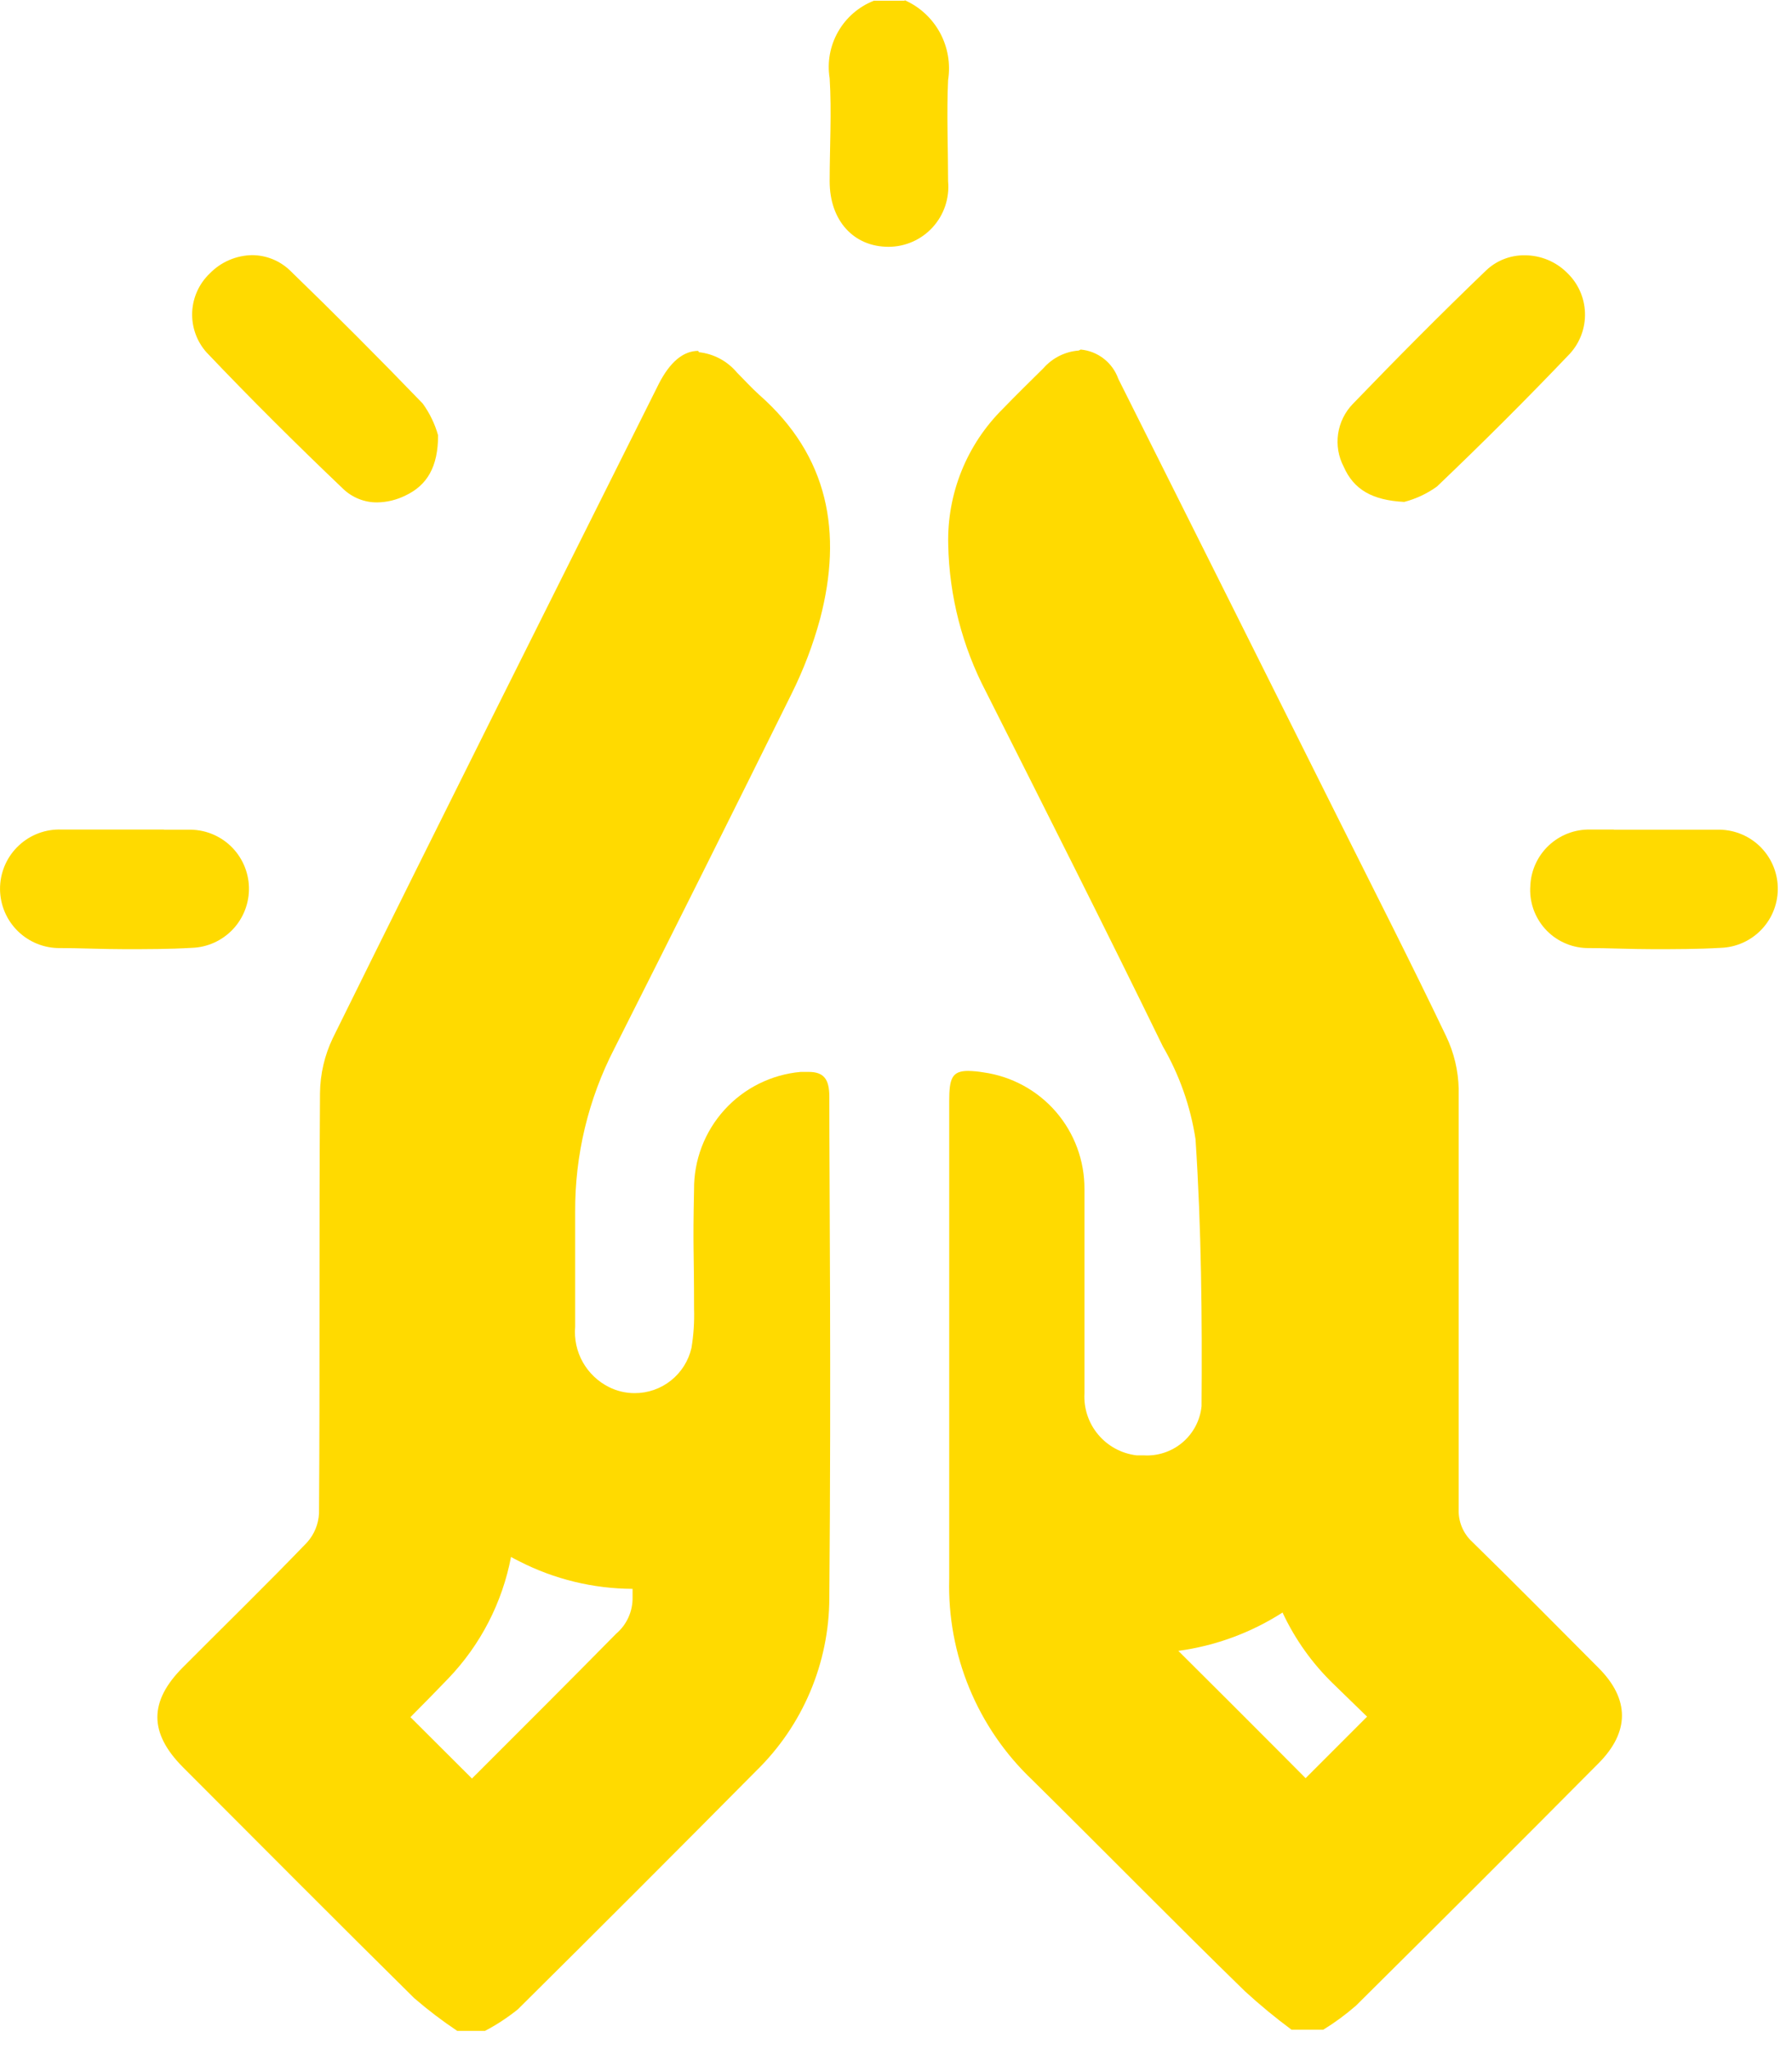 <svg width="49" height="56" viewBox="0 0 49 56" fill="none" xmlns="http://www.w3.org/2000/svg">
<g id="Group">
<path id="Vector" d="M13.965 42.545C14.041 42.59 14.121 42.63 14.202 42.67C15.16 43.16 16.22 43.417 17.297 43.422C17.297 43.498 17.297 43.578 17.297 43.654C17.3 43.843 17.262 44.029 17.184 44.201C17.107 44.373 16.992 44.525 16.849 44.647C15.606 45.908 14.3 47.214 12.905 48.605L11.223 46.928C11.572 46.579 11.916 46.226 12.261 45.868C13.141 44.95 13.736 43.795 13.974 42.545H13.965ZM19.094 9.589C18.683 9.589 18.321 9.893 18.017 10.484C15.042 16.436 12.055 22.384 9.099 28.373C8.875 28.841 8.756 29.352 8.75 29.871C8.723 33.699 8.75 37.528 8.723 41.36C8.708 41.654 8.593 41.933 8.397 42.152C7.283 43.31 6.129 44.433 4.998 45.569C4.072 46.499 4.072 47.358 4.998 48.292C7.104 50.399 9.206 52.514 11.326 54.607C11.699 54.929 12.092 55.228 12.502 55.502H13.262C13.579 55.336 13.878 55.139 14.157 54.916C16.339 52.754 18.511 50.582 20.673 48.4C21.304 47.786 21.806 47.053 22.15 46.242C22.494 45.432 22.673 44.562 22.677 43.681C22.73 37.322 22.677 32.751 22.677 29.969C22.677 29.486 22.52 29.294 22.109 29.294H21.894C21.093 29.366 20.348 29.736 19.808 30.332C19.268 30.928 18.971 31.705 18.978 32.51C18.942 34.187 18.978 34.079 18.978 35.761C18.99 36.122 18.966 36.483 18.907 36.839C18.826 37.191 18.628 37.505 18.345 37.729C18.062 37.954 17.711 38.075 17.35 38.073C17.108 38.073 16.869 38.016 16.652 37.908C16.35 37.757 16.101 37.519 15.935 37.225C15.77 36.931 15.698 36.593 15.727 36.257C15.727 34.616 15.727 34.759 15.727 33.127C15.718 31.571 16.086 30.037 16.8 28.654C18.428 25.428 20.041 22.201 21.639 18.972C21.969 18.311 22.233 17.619 22.426 16.906C23.039 14.562 22.663 12.465 20.762 10.792C20.548 10.6 20.355 10.385 20.15 10.18C19.887 9.867 19.514 9.668 19.108 9.625L19.094 9.589Z" fill="#FFDA00"/>
<path id="Vector_2" d="M35.074 44.079C35.414 44.805 35.884 45.463 36.46 46.02L37.381 46.915L35.7 48.596L34.966 47.858C34.072 46.964 33.146 46.034 32.22 45.117C33.237 44.979 34.211 44.62 35.074 44.066V44.079ZM29.497 9.58C29.124 9.608 28.777 9.782 28.531 10.063C28.16 10.43 27.784 10.797 27.422 11.172C26.932 11.657 26.547 12.237 26.29 12.876C26.033 13.515 25.91 14.2 25.928 14.889C25.957 16.293 26.313 17.671 26.965 18.914C28.589 22.138 30.217 25.358 31.796 28.596C32.25 29.378 32.553 30.238 32.69 31.132C32.851 33.561 32.873 35.998 32.855 38.431C32.816 38.817 32.628 39.173 32.331 39.423C32.034 39.674 31.651 39.799 31.263 39.773H31.076C30.667 39.724 30.293 39.522 30.029 39.207C29.764 38.892 29.63 38.488 29.653 38.078C29.653 36.217 29.653 34.357 29.653 32.496C29.657 31.72 29.379 30.969 28.871 30.382C28.363 29.796 27.658 29.414 26.89 29.307C26.752 29.283 26.613 29.27 26.474 29.267C26.026 29.267 25.955 29.477 25.955 30.099C25.955 34.455 25.955 38.806 25.955 43.158C25.928 44.181 26.117 45.198 26.508 46.143C26.899 47.088 27.485 47.941 28.227 48.645C30.168 50.56 32.077 52.505 34.041 54.419C34.447 54.791 34.873 55.142 35.315 55.47H36.183C36.499 55.276 36.798 55.056 37.077 54.813C39.298 52.612 41.509 50.405 43.71 48.189C44.564 47.331 44.564 46.436 43.71 45.582C42.56 44.428 41.42 43.274 40.257 42.138C40.134 42.025 40.037 41.886 39.973 41.732C39.909 41.578 39.879 41.411 39.886 41.244C39.886 37.416 39.886 33.587 39.886 29.759C39.875 29.259 39.758 28.766 39.541 28.315C38.593 26.333 37.592 24.37 36.608 22.402C34.601 18.386 32.592 14.37 30.579 10.354C30.502 10.136 30.364 9.945 30.182 9.803C30 9.661 29.781 9.574 29.55 9.553L29.497 9.58Z" fill="#FFDA00"/>
<path id="Vector_3" d="M24.743 0.019H23.898C23.484 0.18 23.138 0.479 22.918 0.865C22.697 1.25 22.615 1.7 22.686 2.138C22.744 3.073 22.686 4.017 22.686 4.956C22.686 6.025 23.338 6.745 24.296 6.745C24.523 6.745 24.748 6.697 24.956 6.605C25.165 6.513 25.351 6.378 25.504 6.21C25.657 6.041 25.774 5.843 25.846 5.627C25.918 5.411 25.945 5.183 25.924 4.956C25.924 4.035 25.883 3.109 25.924 2.192C25.995 1.746 25.917 1.289 25.701 0.892C25.485 0.496 25.143 0.182 24.729 0.001L24.743 0.019Z" fill="#FFDA00"/>
<path id="Vector_4" d="M6.903 6.973C6.686 6.975 6.471 7.02 6.272 7.105C6.072 7.19 5.892 7.314 5.74 7.469C5.447 7.746 5.273 8.127 5.255 8.53C5.238 8.934 5.378 9.328 5.646 9.629C6.854 10.9 8.097 12.134 9.363 13.341C9.488 13.466 9.637 13.564 9.8 13.631C9.964 13.698 10.139 13.732 10.315 13.73C10.582 13.726 10.845 13.662 11.085 13.543C11.675 13.265 11.979 12.764 11.979 11.897C11.891 11.585 11.749 11.291 11.559 11.029C10.366 9.792 9.155 8.578 7.927 7.389C7.646 7.121 7.273 6.972 6.885 6.973H6.903Z" fill="#FFDA00"/>
<path id="Vector_5" d="M41.679 6.977C41.287 6.975 40.91 7.126 40.628 7.398C39.389 8.587 38.182 9.804 36.992 11.038C36.775 11.262 36.634 11.548 36.589 11.856C36.544 12.165 36.597 12.479 36.742 12.755C37.015 13.377 37.52 13.672 38.397 13.717C38.718 13.633 39.022 13.491 39.291 13.297C40.534 12.112 41.746 10.904 42.931 9.661C43.208 9.355 43.354 8.954 43.339 8.542C43.324 8.13 43.149 7.741 42.851 7.456C42.545 7.15 42.13 6.978 41.697 6.977H41.679Z" fill="#FFDA00"/>
<path id="Vector_6" d="M4.483 22.671H1.684C1.254 22.654 0.836 22.809 0.521 23.101C0.205 23.392 0.019 23.797 0.002 24.227C-0.014 24.656 0.14 25.075 0.432 25.39C0.724 25.705 1.129 25.892 1.559 25.909C2.176 25.909 2.788 25.94 3.406 25.94C4.023 25.94 4.627 25.94 5.239 25.904C5.667 25.892 6.073 25.709 6.367 25.398C6.661 25.086 6.819 24.671 6.807 24.243C6.794 23.814 6.612 23.409 6.301 23.115C5.989 22.821 5.573 22.663 5.145 22.675C4.926 22.675 4.698 22.675 4.483 22.675V22.671Z" fill="#FFDA00"/>
<path id="Vector_7" d="M44.13 22.671H43.481C43.062 22.662 42.657 22.818 42.351 23.104C42.045 23.391 41.863 23.786 41.845 24.205C41.829 24.418 41.856 24.631 41.925 24.834C41.994 25.035 42.103 25.222 42.245 25.381C42.387 25.54 42.56 25.669 42.754 25.759C42.947 25.85 43.156 25.901 43.37 25.909C43.978 25.909 44.586 25.94 45.194 25.94C45.803 25.94 46.429 25.94 47.046 25.904C47.474 25.891 47.88 25.708 48.173 25.396C48.467 25.084 48.624 24.669 48.611 24.24C48.598 23.812 48.416 23.407 48.104 23.113C47.792 22.82 47.376 22.662 46.947 22.675H46.277H44.13V22.671Z" fill="#FFDA00"/>
</g>
</svg>
